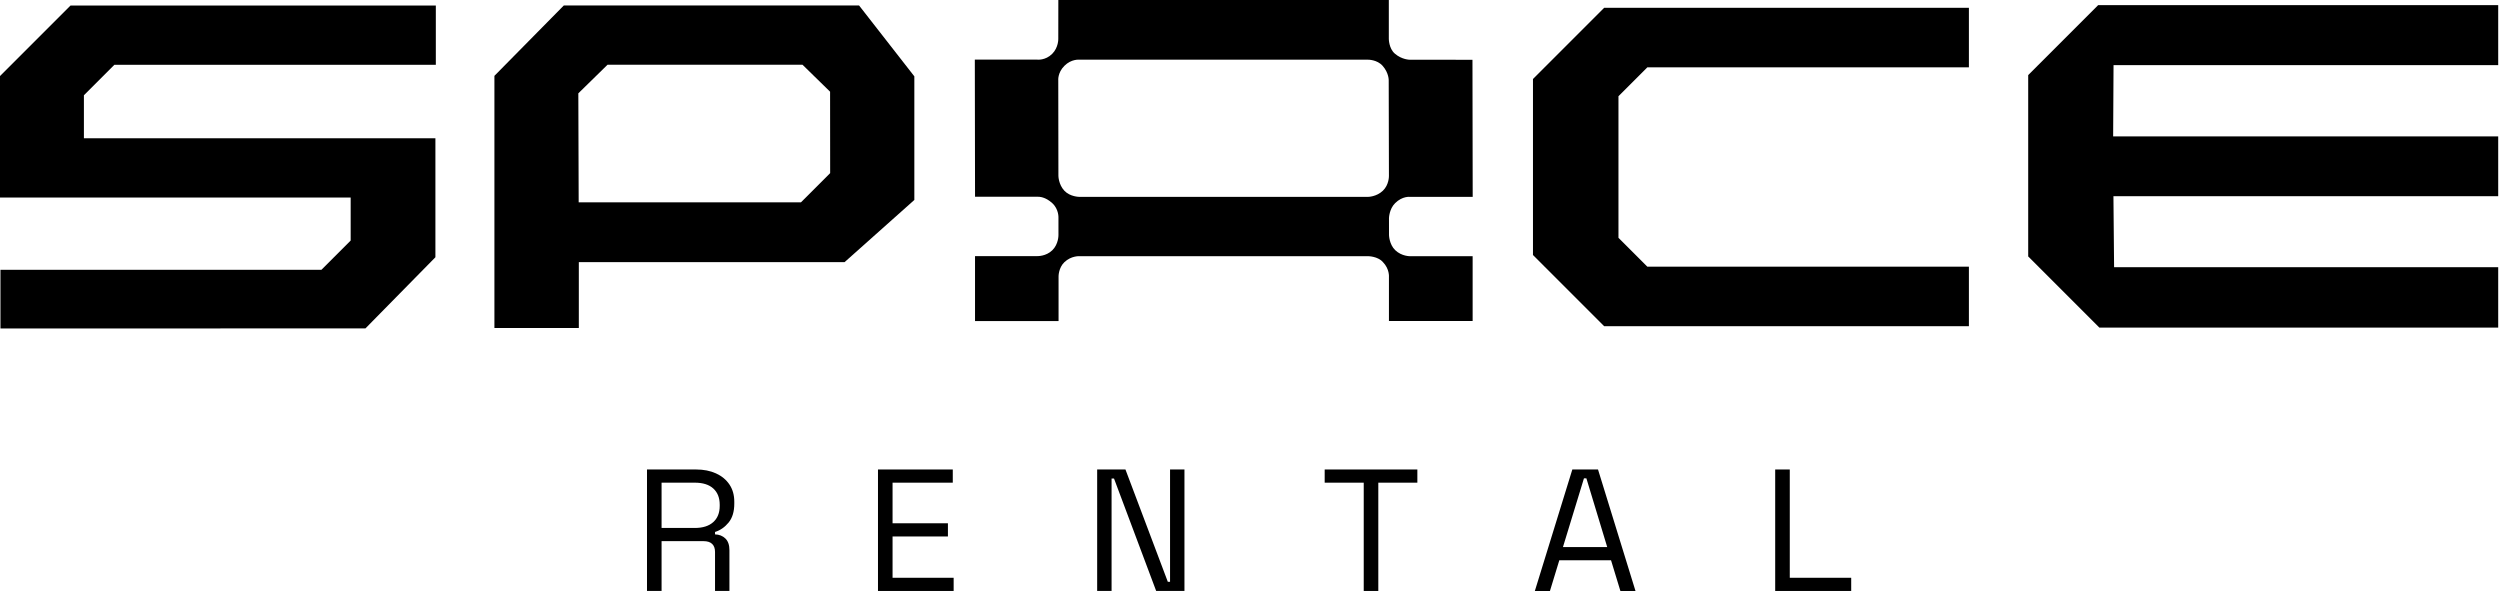 <svg xmlns="http://www.w3.org/2000/svg" xmlns:xlink="http://www.w3.org/1999/xlink" xmlns:serif="http://www.serif.com/" width="100%" height="100%" viewBox="0 0 1179 279" xml:space="preserve" style="fill-rule:evenodd;clip-rule:evenodd;stroke-linejoin:round;stroke-miterlimit:2;"><path d="M652.174,89.933c-3.033,2.905 -6.987,2.905 -6.987,2.905l-136.205,-0c0,-0 -4.312,-0.013 -7.012,-2.875c-2.808,-2.975 -2.825,-7.05 -2.825,-7.05l-0.063,-44.942c0,-0 -0.404,-3.646 2.888,-6.933c3.287,-3.292 6.983,-2.888 6.983,-2.888l136.2,0c0,0 4.275,-0.071 6.892,2.892c3.017,3.412 2.871,6.904 2.871,6.904l0.104,45.046c-0,-0 0.1,4.125 -2.846,6.941m12.808,2.921l29.542,0l-0.108,-64.662l-29.592,-0.025c0,-0 -3.675,-0 -6.996,-2.859c-2.883,-2.479 -2.858,-6.995 -2.858,-6.995l-0,-18.313l-155.854,0l-0.025,18.25c-0,0 0.166,4.104 -2.863,7.133c-3.229,3.234 -7.096,2.734 -7.096,2.734l-29.404,-0l0.104,64.654l29.338,-0c1.133,-0 3.842,0.092 7.037,2.992c3.2,2.9 2.963,6.933 2.963,6.933l-0,8.117c-0,-0 0.117,4.237 -2.871,7.183c-2.992,2.946 -7.083,2.787 -7.083,2.787l-29.392,0l0,30.638l39.396,-0l-0,-21.021c-0,0 -0.067,-4.071 2.767,-6.771c3.22,-3.066 7.075,-2.808 7.075,-2.808l136.129,-0c-0,-0 4.55,-0 6.987,2.771c3.209,3.275 2.85,7.075 2.85,7.075l0,20.729l39.471,-0l0,-30.567l-29.412,0c-0,0 -4.009,0.125 -7.1,-2.85c-2.846,-2.741 -2.925,-7.083 -2.925,-7.083l-0.013,-8.038c0,0 0.083,-4.258 2.879,-7.033c3.509,-3.483 7.054,-2.971 7.054,-2.971" style="fill-rule:nonzero;"></path><path d="M0,35.874l0,57.292l165.375,-0l0,20.275l-13.783,13.783l-151.375,0l-0,27.692l172.129,-0.046l32.992,-33.554l-0,-56.108l-165.767,-0l-0,-20.28l14.371,-14.37l151.596,-0l-0,-27.955l-172.267,0l-33.271,33.271Z" style="fill-rule:nonzero;"></path><path d="M377.724,95.422l-104.821,-0l-0.162,-51.409l13.779,-13.491l91.933,-0l13.017,12.725l0.033,38.396l-13.779,13.779Zm-111.817,-92.854l-32.741,33.204l-0,118.925l39.808,-0l0,-31.063l125.317,0l32.912,-29.333l0,-58.296l-26.079,-33.437l-139.217,-0Z" style="fill-rule:nonzero;"></path><path d="M722.95,37.249l-0,83.021l33.575,33.575l172.008,0l-0,-28.071l-151.642,0l-13.625,-13.625l0,-66.779l13.625,-13.625l151.642,0l-0,-28.071l-172.008,0l-33.575,33.575Z" style="fill-rule:nonzero;"></path><path d="M956.498,35.408l-0,85.525l33.567,33.571l188.087,0l0,-28.479l-181.146,0l-0.312,-33.492l181.458,0l0,-28.208l-181.592,0l0.184,-33.612l181.408,-0l0,-28.284l-188.675,0l-32.979,32.979Z" style="fill-rule:nonzero;"></path><path d="M311.998,248.989l15.633,-0c3.763,-0 6.671,-0.913 8.717,-2.742c2.046,-1.825 3.067,-4.379 3.067,-7.65l-0,-0.575c-0,-3.271 -1.009,-5.821 -3.03,-7.65c-2.016,-1.829 -4.937,-2.746 -8.754,-2.746l-15.633,0l-0,21.363Zm-6.875,29.708l-0,-57.287l23.162,-0c3.546,-0 6.671,0.612 9.371,1.841c2.7,1.225 4.817,2.975 6.342,5.238c1.529,2.262 2.292,4.979 2.292,8.141l-0,0.9c-0,3.767 -0.9,6.742 -2.7,8.925c-1.8,2.184 -3.93,3.655 -6.384,4.417l0,1.146c1.963,0.054 3.588,0.696 4.871,1.925c1.279,1.225 1.921,3.067 1.921,5.521l-0,19.233l-6.792,0l0,-18.412c0,-1.638 -0.45,-2.892 -1.35,-3.767c-0.9,-0.871 -2.25,-1.308 -4.054,-1.308l-19.804,-0l-0,23.487l-6.875,0Z" style="fill-rule:nonzero;"></path><path d="M414.056,278.699l0,-57.291l35.275,-0l0,6.22l-28.4,0l0,19.15l26.109,0l-0,6.221l-26.109,0l0,19.479l28.809,0l-0,6.221l-35.684,0Z" style="fill-rule:nonzero;"></path><path d="M517.423,278.699l0,-57.291l13.342,-0l19.971,52.954l1.062,-0l0,-52.954l6.792,-0l-0,57.291l-13.338,0l-19.887,-53.033l-1.146,-0l0,53.033l-6.796,0Z" style="fill-rule:nonzero;"></path><path d="M643.135,278.699l-0,-51.071l-18.417,0l-0,-6.22l43.708,-0l0,6.22l-18.416,0l-0,51.071l-6.875,0Z" style="fill-rule:nonzero;"></path><path d="M737.09,257.992l20.871,0l-9.821,-32.412l-1.145,-0l-9.905,32.412Zm-13.258,20.708l17.679,-57.291l12.113,-0l17.675,57.291l-7.121,0l-4.417,-14.487l-24.387,-0l-4.421,14.487l-7.121,0Z" style="fill-rule:nonzero;"></path><path d="M837.183,278.699l0,-57.291l6.875,-0l0,51.07l28.971,0l0,6.221l-35.846,0Z" style="fill-rule:nonzero;"></path></svg>